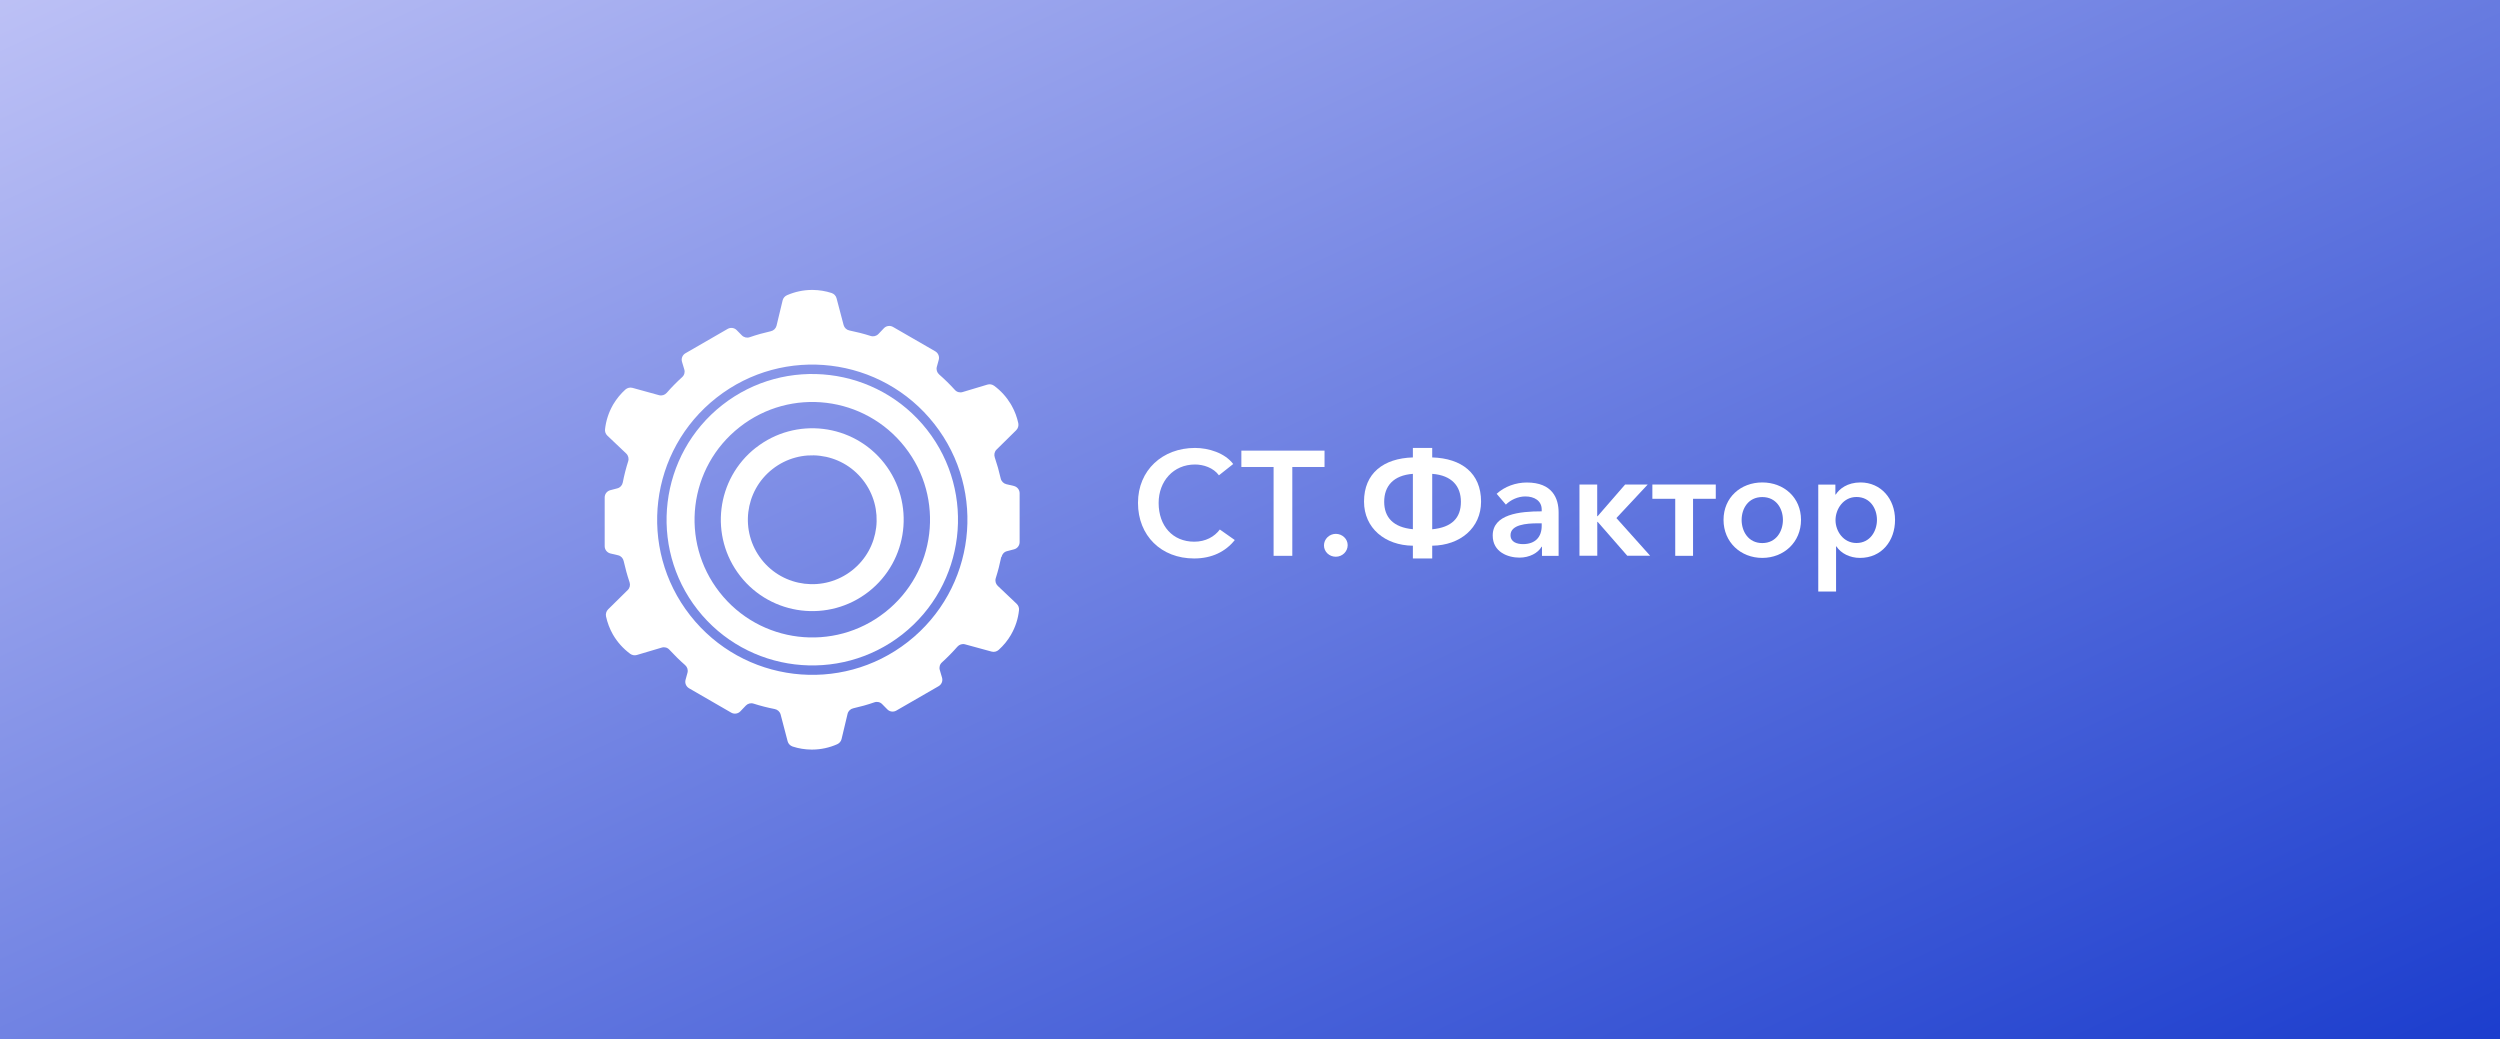<?xml version="1.0" encoding="UTF-8"?> <svg xmlns="http://www.w3.org/2000/svg" xmlns:xlink="http://www.w3.org/1999/xlink" id="Layer_1" data-name="Layer 1" viewBox="0 0 360.77 150"><rect x="0" y="0" width="360.77" height="150" fill="#808080" stroke="none"/><defs><style> .cls-1 { fill: url(#linear-gradient); } .cls-1, .cls-2 { stroke-width: 0px; } .cls-2 { fill: #fff; } </style><linearGradient id="linear-gradient" x1="118.09" y1="-58.58" x2="242.67" y2="208.58" gradientUnits="userSpaceOnUse"><stop offset="0" stop-color="#bec2f6"></stop><stop offset="1" stop-color="#1a3ccd"></stop></linearGradient></defs><rect class="cls-1" x="0" y="-3.51" width="360.77" height="157.02"></rect><g><g><path class="cls-2" d="M109.07,64.61c-5.73,4.49-6.73,12.8-2.24,18.53,4.49,5.73,12.8,6.73,18.53,2.24s6.73-12.8,2.25-18.53c-4.49-5.73-12.8-6.73-18.53-2.24h0ZM122.95,82.32c-4.04,3.17-9.89,2.46-13.05-1.58s-2.46-9.89,1.58-13.05c4.04-3.17,9.89-2.46,13.05,1.58s2.46,9.89-1.58,13.05h0Z"></path><path class="cls-2" d="M104.24,58.44c-9.13,7.16-10.73,20.41-3.58,29.54,7.16,9.13,20.41,10.73,29.54,3.58,9.13-7.16,10.73-20.41,3.58-29.54-7.16-9.13-20.41-10.73-29.54-3.58h0ZM127.7,88.37c-7.38,5.79-18.06,4.5-23.85-2.89-5.79-7.38-4.5-18.06,2.89-23.85,7.38-5.79,18.06-4.5,23.85,2.89,5.79,7.38,4.5,18.06-2.89,23.85h0Z"></path><path class="cls-2" d="M144.53,80.38c.08-.41.38-.74.78-.84l1.03-.27c.47-.12.8-.55.8-1.04v-7.05c0-.5-.34-.93-.83-1.05l-1.1-.26c-.4-.1-.71-.42-.8-.82-.23-1.02-.52-2.05-.86-3.05-.13-.39-.04-.83.26-1.12l2.84-2.8c.26-.26.37-.64.3-1-.19-.88-.5-1.72-.93-2.49-.06-.1-.11-.2-.17-.3-.61-1.01-1.42-1.91-2.39-2.62-.28-.2-.63-.27-.96-.17l-3.6,1.08c-.4.12-.83,0-1.11-.32-.72-.79-1.47-1.53-2.26-2.22-.31-.27-.45-.7-.34-1.1l.28-1.02c.13-.47-.08-.97-.5-1.22l-6.1-3.52c-.43-.25-.98-.17-1.32.19l-.79.83c-.29.3-.72.41-1.12.28-1-.32-2.03-.58-3.06-.79-.41-.08-.73-.38-.84-.78l-1.02-3.87c-.09-.36-.37-.64-.72-.76-.87-.28-1.78-.43-2.7-.44h-.19c-1.21.01-2.41.27-3.54.76-.31.14-.55.41-.63.74l-.88,3.66c-.1.4-.42.71-.83.8-1.02.23-2.03.51-3.04.86-.39.14-.83.04-1.13-.26l-.75-.76c-.34-.35-.88-.42-1.3-.18l-6.1,3.52c-.43.25-.64.76-.49,1.24l.33,1.1c.12.4,0,.83-.32,1.11-.79.72-1.53,1.47-2.22,2.26-.27.31-.7.45-1.1.34l-3.84-1.06c-.36-.1-.74,0-1.02.24-.69.62-1.27,1.34-1.74,2.12-.03.05-.05.09-.08.14-.6,1.06-.98,2.23-1.12,3.47-.04.34.08.68.33.92l2.73,2.59c.3.29.41.72.28,1.12-.32,1-.58,2.03-.78,3.06-.08.41-.38.74-.78.84l-1.03.27c-.47.13-.8.55-.8,1.04v7.04c0,.5.34.93.83,1.05l1.11.26c.41.1.71.42.8.83.23,1.03.51,2.05.85,3.06.13.39.04.83-.26,1.12l-2.84,2.8c-.26.26-.37.64-.3,1,.2.93.54,1.82,1,2.63,0,.01.01.02.02.03.62,1.07,1.46,2,2.47,2.75.28.2.63.27.96.17l3.6-1.07c.4-.12.83,0,1.11.32.72.78,1.47,1.52,2.26,2.21.31.27.45.7.34,1.1l-.28,1.02c-.13.47.08.97.5,1.22l6.09,3.52c.43.25.98.17,1.32-.19l.79-.83c.29-.3.72-.41,1.12-.28,1,.32,2.02.58,3.05.78.41.08.74.38.85.79l1.01,3.86c.09.36.37.64.72.76.88.29,1.79.43,2.7.44h.18c1.21-.01,2.42-.27,3.55-.77.31-.14.55-.41.63-.74l.87-3.65c.1-.41.42-.71.83-.8,1.02-.23,2.04-.51,3.04-.86.39-.14.83-.04,1.12.26l.75.76c.34.35.88.42,1.3.17l6.1-3.52c.43-.25.64-.76.49-1.24l-.32-1.09c-.12-.4,0-.83.32-1.11.79-.72,1.53-1.47,2.22-2.26.27-.31.7-.45,1.1-.34l3.84,1.05c.36.1.74,0,1.02-.25.7-.63,1.3-1.36,1.77-2.17.01-.02.02-.04.03-.06.61-1.06,1-2.25,1.13-3.49.04-.34-.08-.68-.33-.92l-2.74-2.6c-.3-.29-.41-.72-.28-1.12.32-1,.58-2.02.79-3.05h0ZM131.03,92.62c-9.73,7.63-23.8,5.92-31.43-3.81-7.63-9.73-5.92-23.8,3.81-31.43,9.73-7.63,23.8-5.92,31.43,3.81,7.63,9.73,5.92,23.8-3.81,31.43h0Z"></path></g><g><path class="cls-2" d="M175.9,68.59c-.79-1.09-2.23-1.56-3.45-1.56-3.13,0-5.25,2.42-5.25,5.55,0,3.3,2.02,5.59,5.14,5.59,1.63,0,2.91-.71,3.69-1.76l2.16,1.52c-1.33,1.67-3.3,2.66-5.87,2.66-4.74,0-8.1-3.28-8.1-8.02s3.56-7.93,8.23-7.93c1.97,0,4.31.73,5.51,2.32l-2.06,1.63h0Z"></path><path class="cls-2" d="M183.79,67.39h-4.65v-2.36h12v2.36h-4.65v12.82h-2.7v-12.82h0Z"></path><path class="cls-2" d="M192.77,77.04c.92,0,1.71.71,1.71,1.63s-.77,1.67-1.71,1.67-1.71-.71-1.71-1.63.77-1.67,1.71-1.67Z"></path><path class="cls-2" d="M203.89,78.75c-4.03-.04-7.05-2.55-7.05-6.37,0-4.09,2.81-6.24,7.05-6.37v-1.37h2.79v1.37c4.24.13,7.05,2.27,7.05,6.37,0,3.82-3.02,6.32-7.05,6.37v1.84h-2.79v-1.84h0ZM203.89,68.38c-2.85.21-4.14,1.8-4.14,4.03s1.29,3.69,4.14,3.96v-8ZM210.82,72.41c0-2.23-1.29-3.82-4.14-4.03v8c2.85-.28,4.14-1.65,4.14-3.96Z"></path><path class="cls-2" d="M222.52,78.9h-.06c-.51.9-1.74,1.57-3.19,1.57-1.65,0-3.86-.79-3.86-3.19,0-3.07,3.86-3.49,7.07-3.49v-.26c0-1.27-1.07-1.89-2.36-1.89-1.09,0-2.14.51-2.81,1.18l-1.33-1.56c1.16-1.07,2.79-1.63,4.35-1.63,3.69,0,4.59,2.27,4.59,4.33v6.26h-2.4v-1.31h0ZM222.48,75.52h-.58c-1.63,0-3.92.19-3.92,1.71,0,.99.92,1.29,1.8,1.29,1.76,0,2.7-1.01,2.7-2.64v-.36h0Z"></path><path class="cls-2" d="M227.92,69.92h2.57v4.57h.06l3.97-4.57h3.26l-4.52,4.84,4.87,5.44h-3.3l-4.27-4.89h-.06v4.89h-2.57v-10.29h0Z"></path><path class="cls-2" d="M241.75,71.98h-3.3v-2.06h9.15v2.06h-3.28v8.23h-2.57v-8.23Z"></path><path class="cls-2" d="M254.31,69.62c3.11,0,5.59,2.16,5.59,5.4s-2.49,5.49-5.59,5.49-5.59-2.25-5.59-5.49,2.49-5.4,5.59-5.4h0ZM254.31,78.37c2.04,0,2.98-1.74,2.98-3.34s-.94-3.3-2.98-3.3-2.98,1.69-2.98,3.3.94,3.34,2.98,3.34h0Z"></path><path class="cls-2" d="M264.86,69.92v1.44h.06c.51-.81,1.67-1.74,3.56-1.74,2.94,0,4.99,2.36,4.99,5.4s-1.93,5.49-5.06,5.49c-1.44,0-2.74-.64-3.41-1.67h-.04v6.52h-2.57v-15.43h2.47ZM267.9,71.72c-1.89,0-3.02,1.74-3.02,3.34s1.14,3.3,3.02,3.3c1.99,0,2.96-1.74,2.96-3.34s-.96-3.3-2.96-3.3h0Z"></path></g></g></svg> 